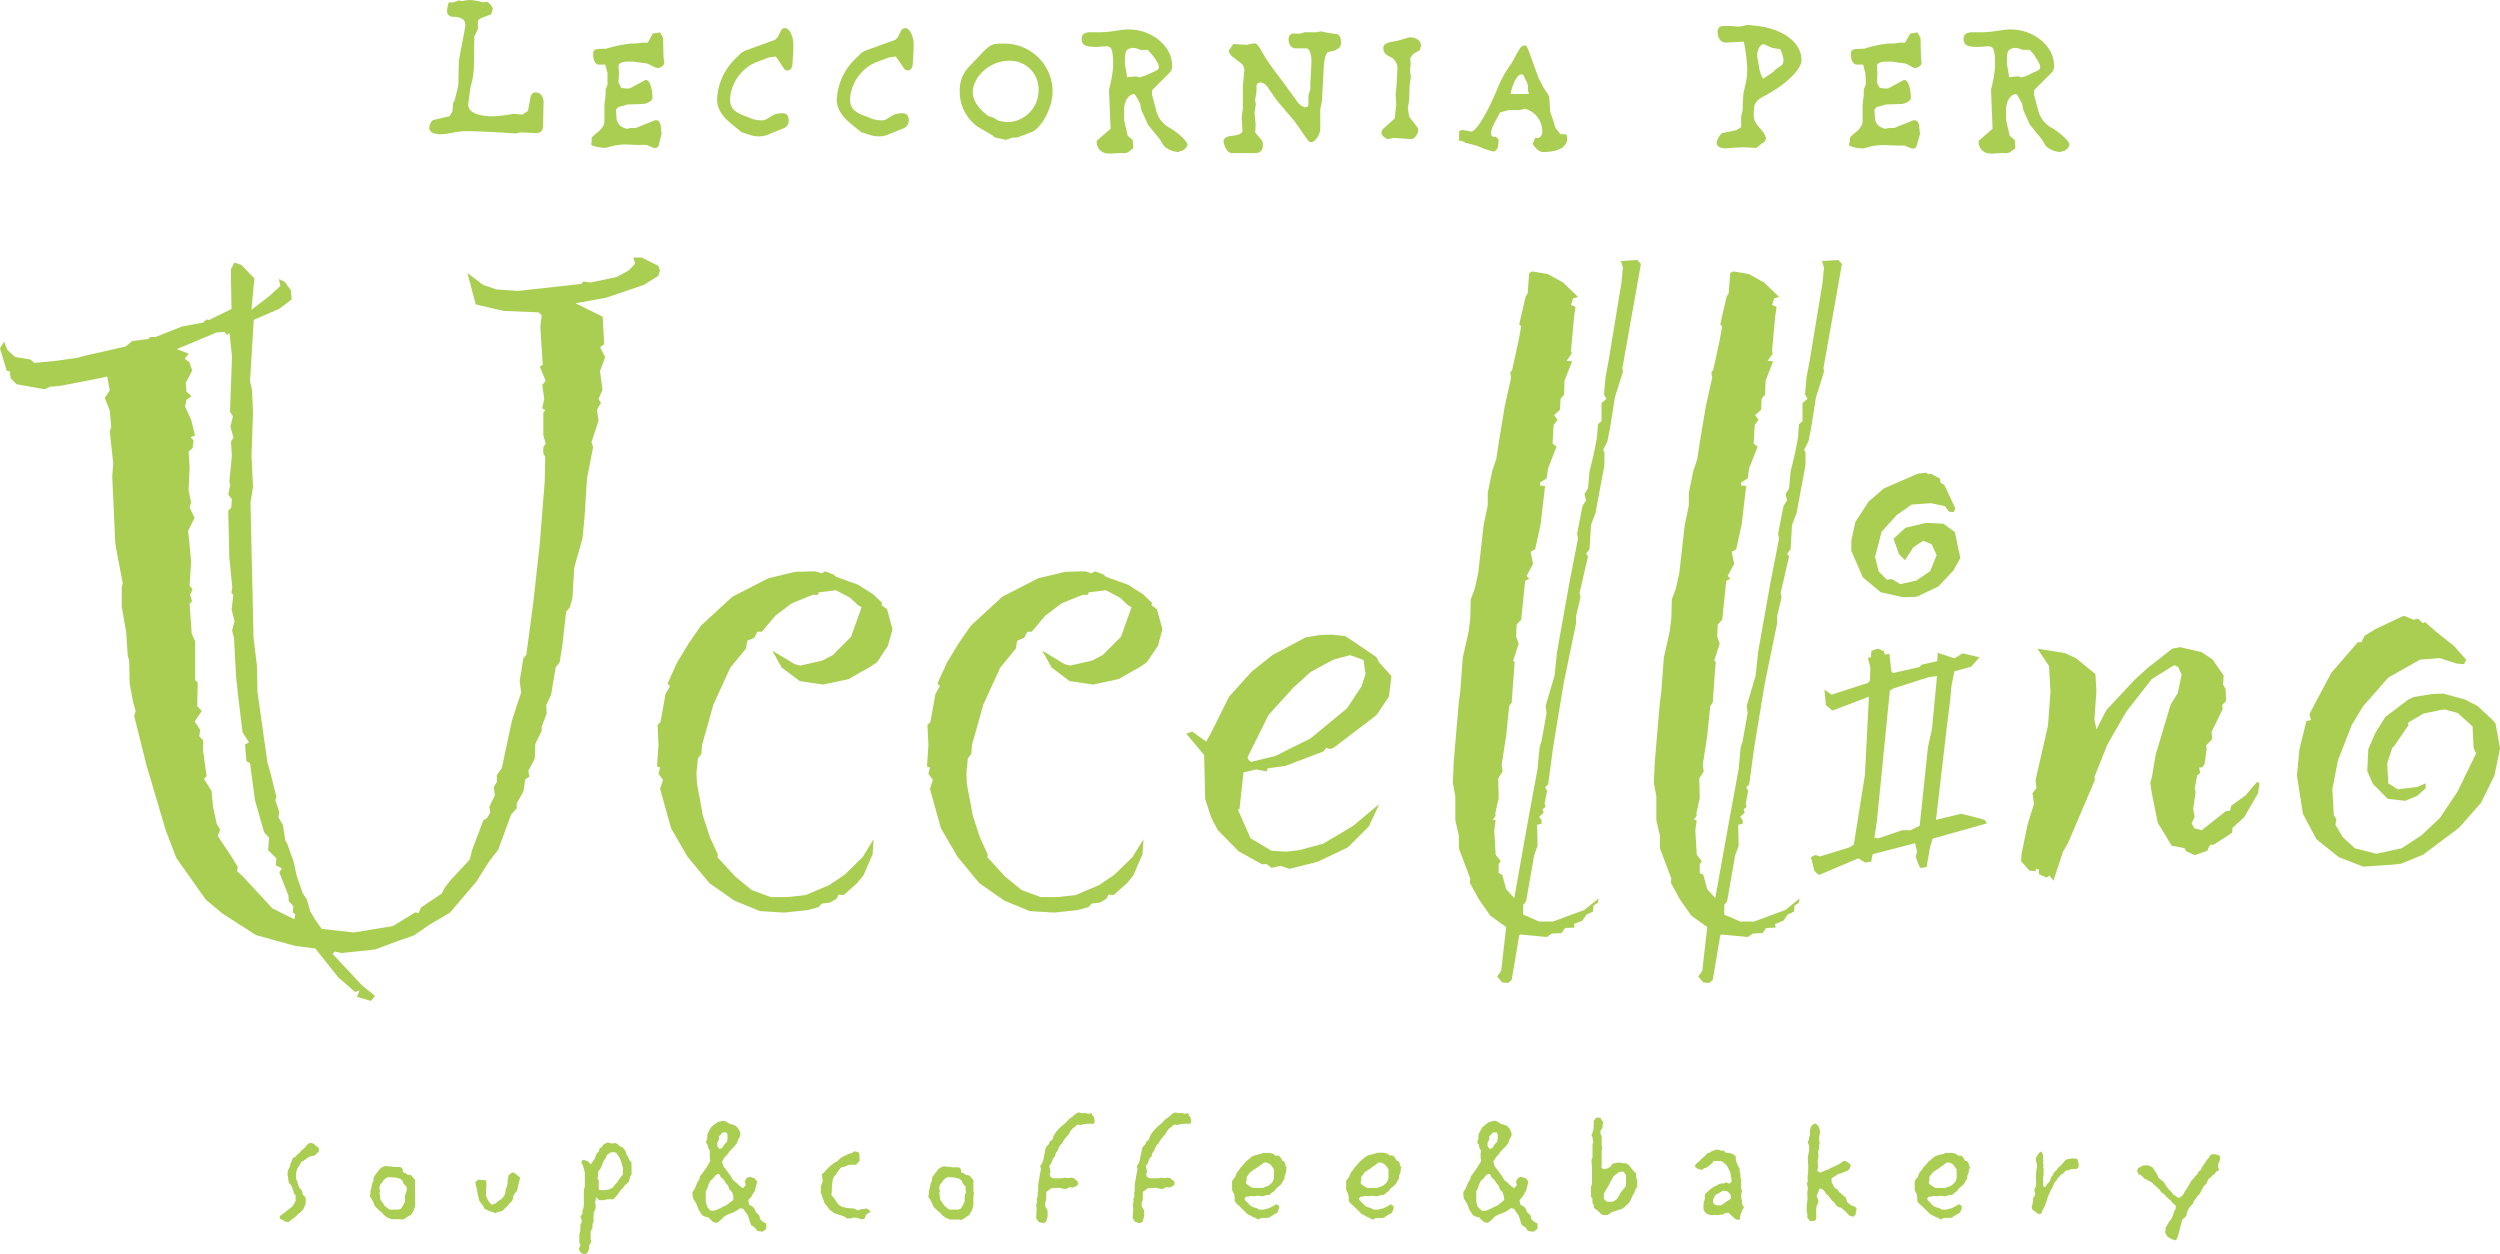 <svg xmlns="http://www.w3.org/2000/svg" width="300" height="150.48" viewBox="0 0 300 150.48"><defs><style>.a{fill:#a9ce52;}</style></defs><path class="a" d="M28.14,31.5l.83.3,1.56,1.62-.36,3.76,2.1-1.61,1.37-1.25-.18-.84.72.35.72,1L35,35.93l-1.5,1.13-3.05,1.32L30,45.75l.24,1,.12,2.76-.18,5.14.18,3.83-.3,1.8.36,16.17.42,3.52L30.89,83l1.2,8.51.3,1,.78,3.11-.12.42.47,1.44-.11.59.53.91.3,1.91.18.24.84,2.34.3,1.49.78,2.27.47.67.43,1.49.59,1,.78,1.08,3.84.43,4.72-.78,2.64-1.63.42.07.29-.66L53,107.23l.42-.78.65-.83,2.29-2.46.29-1.14L58,98.44l.48-.31.36-.65-.12-.67.66-1.37-.12-1,.36-.6V93l.6-.84,1.2-5.62L62,84.72l.54-1.61-.18-1.38L62.8,79l.36-.43L64,72.27l.77-7,.6-7.54.06-2.93-.23-.36v-.77l.29-.43-.29-1V49.52l.23-.3L65.07,49l.24-1.14-.24-1.67.42-.48L64.77,44l.36-.23-.29-4.5L65,37.84l-.36-.36-4.2-.17-3.35-.78-1-3.77L58,34.2l1.56.53,2.63.18,7.55-.84.29-.29.85.12L74,33.24l1.44-.78.78-.84L76,30.9h1l2,1,.19.54-.19.66-1.73,1.08-4.55,1.55-3.66.66L72.32,38l.18,3.3-.49.36.61,1.19L72,44.55l.3,2.22-.48,1.13.3.42-.48.84.18,1.32-.84,2.57.19.6-.73,3.77-.3,4.67-.24,2.51-1,3.54-.18,3.29-.06.48-.3,1-.42.48-.48,4.19-.3,1.86-.48.65-.54,3.24-.6,1.31.06,1L65,87.18l0,.54-.77,1.56L64.18,91l-.78,1.5.12.71-.49.3L62.8,95,62,96.4,62,97l-.66.73-1.25,3.4-.31.85-1.07,1.37-1.56,2.46L54,109.51,51.48,111l-1.85,1.27-1.74.59L45,113.94l-4,.42-.84-.18-.24.3,3.53,3.77L45,119.51l-.48.6-1.68-.49.3-.77-.54.18-2-1.74-2.76-3.47-2.39-.3L30.7,112.2l-4-2.57-2-1.67-3.54-5-1.26-3.29L17.6,91.91l-1.5-6,.18-.6-.3-1L15.56,82l-.06-2.76-.17-.53-.19-2.88-.53-3v-2.4l.11-.48-.65-3.41-.24-1.37-.36-8,.12-1.55-.42-3.9.18-.47-.18-2-.6-1.49.6-.91-.3-1.67-1.08.24-2.15.42-2.46.47L6,46.41l-.66.3L2,46.11l-.72-.72-.11-.84-.37-.06L0,41.79.48,41,.9,42l.89.83,1.86.31.47.41,2.52-.24,2.58-.36,1.08-.29,4.78-1.08.78-.66,1.93-.23.23-.25h.65l3.18-1.26,2.51-.47.43-.37.29.06,2.7-1.32-.06-3.4V32.28ZM26,39.89l-4.79,2,1.44.55-.48.6.54.41.36,1-.78,1.49L22.38,47l.61.54-.61.42-.17.83.72,1.56.47,1.91-.53.19.36.41-.12.91-.48.41.12,1.86-.12,2.81.3,1.43-.18.6.6,1.26-.78,1.56.18,1.67.18,2.1-.18,2.82.36.41-.3.67.23.77-.29.3L23,76l.42,1v4.61l.31.3-.07,2.81.55.6-.85,1.26.66,1-.11.78.47.48L24.36,90l.43,3.12-.31.35.9,1.44.18,1.86L26,98.85l.42.72-.3.72,1.62,2.46.78,1.25-.07.54.66.6L32.68,109l2.64,1.32.12-.61-.3-.23.06-.73-.54-.6-.06-.71-1.08-2.75.31-.48-.72-.36.06-.84-1-1,.12-1.49-.6-.66L30.59,96,30,91.55l-.42-.18-.18-2,.48-.3-.77-1.19-.42-3.42-.36-3.23-.25-4.67-.23-.89.3-1.14-.36-1.38L28,71.43l-.24-.35.12-.55-.36-3.59-.13-5.62.37-.43.06-1-.43-.54.24-1.2-.11-.3.3-3.11L27.72,53l.3-.48-.37-1.31.3-1.26-.35-.54.18-4.91.06-1.74-.3-2.81-.3.24-.31-.36Z"/><polygon class="a" points="95.43 68.62 97.83 68.56 98.6 68.8 99.02 68.56 99.98 68.92 100.33 69.22 102.97 70.17 104.77 71.31 105.84 72.33 105.79 72.63 106.45 73.11 107.1 75.51 106.56 77.48 105.25 79.46 104.47 79.99 101.83 81.49 98.78 82.15 95.97 81.73 93.81 80.11 92.67 78.08 95.37 79.7 96.03 79.87 98.67 79.27 99.92 78.62 102.13 76.41 103.39 72.87 102.97 72.63 102.01 71.73 100.33 70.83 98.24 71.08 98.18 71.38 97.52 71.38 95.01 72.4 93.03 73.89 91.42 75.81 90.88 75.81 90.52 76.53 89.68 76.88 89.51 77.84 87.64 80.11 85.61 84.54 84.23 89.45 84.17 90.47 83.75 91.01 83.57 92.75 83.64 94.06 84.35 97.89 85.19 100.47 86.15 102.56 86.09 102.86 88.24 105.2 90.22 106.82 92.49 107.65 94.47 107.65 96.68 107.41 99.5 106.21 101.36 104.96 103.51 102.86 104.83 100.71 104.71 102.51 103.63 105.02 102.85 105.98 101.24 107.41 100.64 107.35 100.4 107.83 99.62 108.31 98.6 108.43 98.24 108.85 96.93 109.21 94.11 109.51 91.18 109.33 88.12 108.07 85.13 105.98 82.5 102.8 80.53 99.39 79.21 94.66 79.56 93.58 79.02 92.87 79.21 92.09 78.84 91.97 79.02 89.4 78.91 87 79.26 86.64 79.86 83.28 80.4 82.33 80.11 82.03 81.24 79.52 82.62 77.24 84.11 75.08 87.88 71.61 92.2 69.39 95.43 68.62"/><polygon class="a" points="127.82 68.62 130.21 68.56 130.99 68.8 131.41 68.56 132.37 68.92 132.72 69.22 135.36 70.17 137.16 71.31 138.23 72.33 138.18 72.63 138.83 73.11 139.49 75.51 138.96 77.48 137.63 79.46 136.86 79.99 134.22 81.49 131.17 82.15 128.35 81.73 126.2 80.11 125.07 78.08 127.76 79.7 128.42 79.87 131.06 79.27 132.31 78.62 134.52 76.41 135.78 72.87 135.36 72.63 134.41 71.73 132.72 70.83 130.63 71.08 130.57 71.38 129.91 71.38 127.39 72.4 125.42 73.89 123.81 75.81 123.27 75.81 122.91 76.53 122.07 76.88 121.89 77.84 120.03 80.11 118 84.54 116.62 89.45 116.56 90.47 116.14 91.01 115.97 92.75 116.02 94.06 116.74 97.89 117.58 100.47 118.54 102.56 118.48 102.86 120.63 105.2 122.61 106.82 124.89 107.65 126.86 107.65 129.08 107.41 131.89 106.21 133.74 104.96 135.89 102.86 137.22 100.71 137.1 102.51 136.01 105.02 135.24 105.98 133.63 107.41 133.03 107.35 132.79 107.83 132.01 108.31 130.99 108.43 130.63 108.85 129.32 109.21 126.5 109.51 123.56 109.33 120.51 108.07 117.52 105.98 114.89 102.8 112.91 99.39 111.59 94.66 111.95 93.58 111.41 92.87 111.59 92.09 111.24 91.97 111.41 89.4 111.29 87 111.65 86.64 112.25 83.28 112.79 82.33 112.49 82.03 113.63 79.52 115.01 77.24 116.5 75.08 120.27 71.61 124.58 69.39 127.82 68.62"/><path class="a" d="M159.85,76.16l1.62.18,3.71,2.52.29.6,1.5,1.66-.3,2.47-1.49,2.21-1.08.84L160,89.75l-.37.13-.47-.13-.36.42-4.55,1.74-2.15.29-.07.37-1.31-.24-1.5.36-.48,4.37-.18.12,1.5,3.41,2.52,1.5,1.79.11L156,102l2.81-.77,3.35-2,.42-.3,2.93-2.45-1.25,2.69-2.52,2.52-3.65,1.73-3.35.84-1.08-.36-1.08.24-.6-.47-.53.05-2.81-1.56-2.52-2.57-.78-1.5-.72-2.21-.12-5.28-2.15-2.56.71-.25,1.68,1.2.6-1.07,2.15-4.32,2.7-3,2.51-2,3.95-2.1,1.74-.3ZM162,78.62l-2,.53-2.75,1.5-2.1,1.92-2.93,3.23-2.52,5.09.12.3.3.24,2.93-.72,4.2-2.09L161.64,85l1.74-2.63.48-1.5-.24-1.68Z"/><polygon class="a" points="196.48 31.2 196.91 31.68 194.69 44.14 194.75 44.61 193.79 47.66 193.19 51.44 192.9 52.93 192.36 54.01 192.53 54.25 192.53 55.81 191.46 61.56 190.92 62.99 190.74 65.92 190.32 66.45 190.56 66.76 189.54 71.19 189.66 71.67 189.12 73.94 189.12 74.84 188.76 76.58 187.62 82.09 186.37 89.69 185.89 93.28 185.78 94.12 185.41 94.48 185.65 94.9 185.35 96.46 185.47 96.82 185.11 97.11 185.23 97.53 184.69 98.02 184.99 98.43 184.99 98.85 184.45 98.97 184.51 101.48 184.1 102.63 183.14 108.13 182.78 108.61 182.78 109.75 184.69 110.58 186.37 110.58 189.42 109.45 190.08 109.22 191.82 107.83 191.76 108.31 191.22 108.67 191.16 109.39 190.38 109.75 189.9 110.47 188.88 110.88 188.94 111.31 187.81 111.36 187.38 111.97 186.19 112.03 185.65 112.44 182.42 112.14 182.3 112.26 181.4 117.59 180.98 117.95 180.26 117.89 179.66 117.18 180.14 116.51 180.74 111.25 178.83 109.87 177.45 107.9 176.37 105.92 176.43 105.43 175.06 101.79 175.06 100.29 174.64 98.43 174.64 95.56 174.34 93.94 174.45 91.37 175.06 84.24 175.23 82.99 175.53 78.92 176.25 75.74 176.31 75.2 176.43 74.19 176.49 71.92 176.97 70.65 177.39 68.73 178.04 62.99 178.53 60.66 178.53 59.15 179.06 56.53 179.55 55.09 179.91 52.75 180.56 48.8 181.34 45.27 181.22 44.73 181.46 44.37 182.24 40.84 182.54 39.16 182.3 38.93 183.08 35.57 183.32 35.21 183.5 32.76 183.85 32.57 185.71 32.88 187.57 33.9 189.36 35.63 188.76 35.81 188.52 36.59 189.06 36.83 188.88 38.09 188.52 42.04 188.59 42.46 187.99 43.29 188.65 43.36 187.74 45.69 187.69 47.36 187.27 47.85 187.2 49.16 186.49 49.82 186.91 50.36 186.43 51.02 186.31 53.24 186.79 53.59 185.78 56.17 185.59 57.42 184.81 57.9 184.81 58.26 185.41 58.33 184.87 62.93 184.22 65.92 183.67 66.22 183.97 67.66 183.19 69.1 183.5 69.46 183.02 69.7 182.54 74.37 181.99 74.96 181.94 76.4 182.24 77.24 181.58 79.27 181.76 79.46 181.71 80.11 181.4 84.3 181.1 84.72 180.74 88.26 180.2 91.79 180.32 92.57 179.78 93.41 179.84 95.74 179.43 97.65 179.48 97.89 179.12 98.38 179.48 98.43 179.31 99.63 179.48 102.56 180.08 103.34 179.84 103.7 179.84 104.77 180.26 104.96 180.74 106.7 181.71 107.78 183.37 98.43 184.51 92.26 184.75 89.69 184.99 88.91 185.59 85.56 185.47 84.72 186.55 81.07 186.85 78.2 188.35 69.82 189.36 64.61 189.25 64.07 189.9 60.72 190.32 60.05 190.14 59.28 190.56 58.62 190.74 56.59 191.28 54.37 191.63 52.51 191.76 50.9 192.18 50.54 192.18 48.38 192.77 47.85 192.48 47.36 192.66 45.27 193.01 43.41 194.57 33.96 194.75 32.1 194.51 31.32 196.48 31.2"/><polygon class="a" points="220.61 31.2 221.03 31.68 218.82 44.14 218.88 44.61 217.92 47.66 217.32 51.44 217.02 52.93 216.49 54.01 216.66 54.25 216.66 55.81 215.59 61.56 215.04 62.99 214.87 65.92 214.45 66.45 214.69 66.76 213.67 71.19 213.79 71.67 213.25 73.94 213.25 74.84 212.89 76.58 211.76 82.09 210.5 89.69 210.02 93.28 209.9 94.12 209.54 94.48 209.78 94.9 209.48 96.46 209.6 96.82 209.24 97.11 209.36 97.53 208.82 98.02 209.12 98.43 209.12 98.85 208.58 98.97 208.64 101.48 208.22 102.63 207.26 108.13 206.91 108.61 206.91 109.75 208.82 110.58 210.5 110.58 213.55 109.45 214.21 109.22 215.94 107.83 215.88 108.31 215.35 108.67 215.28 109.39 214.51 109.75 214.02 110.47 213.01 110.88 213.07 111.31 211.94 111.36 211.51 111.97 210.31 112.03 209.78 112.44 206.55 112.14 206.43 112.26 205.53 117.59 205.1 117.95 204.39 117.89 203.79 117.18 204.27 116.51 204.87 111.25 202.95 109.87 201.57 107.9 200.5 105.92 200.56 105.43 199.19 101.79 199.19 100.29 198.76 98.43 198.76 95.56 198.46 93.94 198.58 91.37 199.19 84.24 199.36 82.99 199.66 78.92 200.37 75.74 200.44 75.2 200.56 74.19 200.62 71.92 201.1 70.65 201.52 68.73 202.17 62.99 202.66 60.66 202.66 59.15 203.19 56.53 203.67 55.09 204.03 52.75 204.69 48.8 205.47 45.27 205.35 44.73 205.59 44.37 206.36 40.84 206.66 39.16 206.43 38.93 207.2 35.57 207.44 35.21 207.63 32.76 207.98 32.57 209.84 32.88 211.69 33.9 213.49 35.63 212.89 35.81 212.65 36.59 213.19 36.83 213.01 38.09 212.65 42.04 212.72 42.46 212.11 43.29 212.77 43.36 211.87 45.69 211.81 47.36 211.39 47.85 211.34 49.16 210.61 49.82 211.03 50.36 210.56 51.02 210.44 53.24 210.92 53.59 209.9 56.17 209.72 57.42 208.94 57.9 208.94 58.26 209.54 58.33 209 62.93 208.34 65.92 207.8 66.22 208.1 67.66 207.32 69.1 207.63 69.46 207.15 69.7 206.66 74.37 206.12 74.96 206.07 76.4 206.36 77.24 205.71 79.27 205.89 79.46 205.83 80.11 205.53 84.3 205.23 84.72 204.87 88.26 204.33 91.79 204.45 92.57 203.91 93.41 203.97 95.74 203.56 97.65 203.61 97.89 203.25 98.38 203.61 98.43 203.44 99.63 203.61 102.56 204.21 103.34 203.97 103.7 203.97 104.77 204.39 104.96 204.87 106.7 205.83 107.78 207.51 98.43 208.64 92.26 208.88 89.69 209.12 88.91 209.72 85.56 209.6 84.72 210.68 81.07 210.98 78.2 212.47 69.82 213.49 64.61 213.37 64.07 214.02 60.72 214.45 60.05 214.27 59.28 214.69 58.62 214.87 56.59 215.41 54.37 215.76 52.51 215.88 50.9 216.3 50.54 216.3 48.38 216.91 47.85 216.6 47.36 216.78 45.27 217.14 43.41 218.7 33.96 218.88 32.1 218.64 31.32 220.61 31.2"/><path class="a" d="M225.34,77.84l.72.3.12.42.54-.12.24,2.09.18.24,3.18-.72.29-.29,1.86-.42.06-1,2,.66,1-.6,2,.48-1,1.13-2,.54-.36,1.8L234,84.19l-.42,3.35-1.26,10.84,3-.73,1.74.43,1.08.3.3.42-4.67,1.31-1.86.53-.3,1-.42,2.4-.66.12-.18-.12-.47-1.2.17-.66-.24-1-5.09,1.32-.17.89-.72.12L223,103l-4.73,2-.54-.48-.42-1.67.54-.25.54.18,3.47-1.07.6-.36L223.79,93l.48-9.4-4.38,1.67-.78-.66-.18-1.86.85.61,3.71-1.2.6-.18.3-.3.06-1.56-.31-1.19.37-.06.06-.78Zm4.79-21,1-.12.29.19.3-.07,1.08.6.06.48.48.3,1.31,2.82-.23.41-.54-.05-.48-.66-1.68-.36-2.33.17-1.8,1.27-1.8,2-.78,3,.42,1.74,1,1,.6-.07,1,.61,1.92-.43,1.67-1.13.78-1.92-.6-1.31-1-.42-1.2.78-1,1.55-.72-.72-.66-1.85,1.44-1.32,2.46-.59,2.09.11,1.37,1,.66,3.11-.83,1.5-1.8,1.91L230,71.61l-1.61.06-2.7-.6-2.15-1.79-1.38-3.17V64.85l.48-2.22,1.61-2.46,1.8-1.55Zm1.26,24.43-4.25,1.37-.36.25L225.23,98.5l-.3,2,.41.12,2.94-1h1l1.08-.53,1-9.47.48-2.15.6-6.35Z"/><polygon class="a" points="244.5 77.84 247.79 78.37 249.11 78.98 251.45 80.89 251.57 82.93 251.33 86.34 251.57 87.53 252.76 85.21 256.12 81.61 257.68 80.18 260.67 77.84 261.62 77.66 264.2 78.26 265.52 79.15 266.84 81.07 266.77 82.15 267.07 82.68 267.13 84.12 266.66 84.6 266.72 85.08 265.39 87.83 265.46 88.68 264.74 89.45 264.8 89.81 264.56 91.67 264.26 92.09 263.9 92.09 264.01 92.75 263.66 93.04 263.36 94.66 263.48 95.02 263.18 97.06 263.36 98.02 263 98.8 263.31 99.39 264.2 99.63 267.07 97.36 267.61 97.29 267.74 96.7 269.47 95.44 270.85 93.82 271.14 94 270.96 95.2 269.29 98.08 267.91 99.33 267.85 99.93 265.64 101.37 265.21 101.37 264.86 102.09 263.36 102.62 262.34 102.14 262.16 101.79 260.6 101.48 258.93 98.73 258.21 95.14 258.03 93.94 258.21 93.35 258.69 90.53 260.48 84.54 261.33 83.17 261.8 80.95 261.38 80.05 260.91 79.81 258.21 81.49 255.16 85.39 252.89 89.33 251.33 93.23 251.39 93.59 248.15 101.19 247.56 102.2 246.41 105.68 245.94 105.08 245.58 105.32 244.68 104.9 244.68 104.36 244.26 104.24 244.32 104.54 243.54 104.48 242.53 103.34 242.59 102.45 243.3 98.97 244.08 96.47 243.9 95.2 244.38 94.55 244.26 93.65 245.76 87.06 246.06 82.99 245.88 79.93 244.5 77.84"/><polygon class="a" points="288.45 73.89 289.65 74.37 290.18 74.24 290.72 74.78 291.02 74.66 292.39 75.86 294.49 77.53 295.93 79.15 295.69 79.7 294.8 79.63 292.76 78.97 290.42 79.15 286.59 81.31 283.54 84.79 282.21 87 280.55 91.25 279.88 94.72 280.06 97.83 280.37 98.31 280.25 98.97 281.14 100.47 282.58 101.79 285.15 102.45 288.21 101.79 290.6 100.22 292.81 98.13 294.92 94.96 297.13 90.41 296.83 89.75 296.71 87.17 294.92 85.56 293.41 85.14 292.81 85.21 290.84 85.62 288.99 86.7 288.99 87.06 287.31 89.51 287.07 89.75 286.47 91.55 286.59 94 287.73 94.72 290.13 94.42 291.08 94 291.08 94.6 290.06 95.5 288.62 96.1 286.53 95.86 284.74 94.06 284.07 92.51 284.2 89.88 285.04 87.96 286.23 86.04 288.99 83.95 289.65 83.64 291.86 83.28 293.18 83.23 295.81 83.95 297.3 84.72 298.99 86.28 299.46 86.81 300 89.81 299.34 93.04 297.72 96.34 295.09 99.33 290.78 102.56 288.15 103.64 287.07 103.76 283.6 104 280.66 102.86 277.97 100.71 276.35 97.66 275.63 93.04 275.94 89.88 276.77 86.52 277.31 86.4 277.13 85.69 279.77 80.72 282.94 77.06 283.36 77.06 283.77 76.28 285.04 75.5 288.45 73.89"/><path class="a" d="M65.17,14.85c0,.55,0,1.17-1,1.12l-1.74-.09-.52.14s-3.76-.28-6.06-.28c-1,0-2.08.37-3,.37-.58,0-1.33-.16-1.33-.76a1.25,1.25,0,0,1,.44-.94l2-.47.34-.6.07-.95.21-.41L55,10.23l.06-2.95.73-3.84c.15-.8,0-1.43-1.52-1.43a.66.66,0,0,1-.62-.72,4.33,4.33,0,0,1,.2-1h.58L55,.06l.47.07A4.91,4.91,0,0,1,56.35,0,7.24,7.24,0,0,1,58,.29l.48-.08.43.39.23.42-.2.7L58.18,2c-.37.16-.84.26-.84.68V3.5l-.42.87-.05,3.36a9.69,9.69,0,0,1-.42,2.76l-.25,1.9c-.16,1,1,1.57,3,1.57a17.13,17.13,0,0,0,2.46-.31l1,.11.7-.45.27-1.41c0-.39.25-.81.59-.81.66,0,1.08.48,1,1.52Z"/><path class="a" d="M78.66,8.12l-.94-.49L76,7.39h-.52c-1,0-1.26.26-1.26.57l.06.7-.06,1.28.34.61.58.07.41,0,1.86-1c.44-.21.88.76.88,2.19,0,.23-.62.67-1.2.67l-1.79.06-1.11.31-.28.29.07.88a1.33,1.33,0,0,0,.74,1.26l.47.18.49-.1h.61l2.21-.89c.34-.13.71,0,.78.65l.11.94-.34,1.36a.47.47,0,0,1-.65.31l-.81-.34H76.5l-1.6-.06s-.78.06-1.12.12c-1.18.28-.86.31-1.4.28s-1.5-.23-1.44-.44L71,17,71,16.63c0-.45,1.53-1,1.53-2.09v-2l.14-1.1,0-.7.23-.6V9.56l0-.81-.27-1h-.8c-.32,0-.65-.47-.65-1.15s.12-.75,1.56-.75a15.79,15.79,0,0,1,3-.63h.6l.76-.1h.63l.62-1.1.86-.13.36.67.05,2.28.09.65c0,.54-.82.81-1,.6"/><path class="a" d="M95.1,7.62c0,.39-.18.83-.57.83a.5.5,0,0,1-.42-.17l-1-1.5-.84.11-1.67.63a5.21,5.21,0,0,0-3,4.36c0,1.07.47,1.62,2.14,2.16a3.48,3.48,0,0,0,1.88.39c.34,0,1.09-.7,1.54-.75a3.68,3.68,0,0,1,.68-.1c.68,0,.8.44.8.85a.94.94,0,0,1-.7,1l-2.06.83a3.36,3.36,0,0,1-1.83-.05L89,15.87l-.31-.26c-1.26-1-2.64-2-2.64-3.68a7.27,7.27,0,0,1,2.53-5.2,2.16,2.16,0,0,1,.89-.67L93,4.78l.32-.31.42-.84a.46.46,0,0,1,.46-.25c.58,0,1,1.09,1,1.9V5.8Z"/><path class="a" d="M109.53,7.62c0,.39-.18.83-.58.83a.5.5,0,0,1-.41-.17l-1.05-1.5-.83.11L105,7.52A5.21,5.21,0,0,0,102,11.88c0,1.07.47,1.62,2.14,2.16a3.47,3.47,0,0,0,1.88.39c.34,0,1.09-.7,1.54-.75a3.84,3.84,0,0,1,.68-.1c.67,0,.81.44.81.85a1,1,0,0,1-.71,1l-2.06.83a3.36,3.36,0,0,1-1.83-.05l-1.09-.34-.32-.26c-1.25-1-2.63-2-2.63-3.68A7.31,7.31,0,0,1,103,6.73a2.22,2.22,0,0,1,.89-.67l3.55-1.28.3-.31.42-.84a.49.49,0,0,1,.48-.25c.57,0,1,1.09,1,1.9V5.8Z"/><path class="a" d="M123.8,15.84l-1.73.66h-.54l-.83.28-1.31-.28-.31-.27-1.72-1a5.14,5.14,0,0,1-2.19-4.25,4,4,0,0,1,1.14-3l1.07-1.12c1.42-1.54,1.62-1.62,2.85-1.62A5.77,5.77,0,0,1,126.31,11c0,2-1.43,4.44-2.51,4.85m-2.69-8.56c-2.53,0-4.38,2.12-4.38,3.76s1.88,2.87,1.88,2.87l.52.16.66.39a8.17,8.17,0,0,0,1.06.19A3.81,3.81,0,0,0,124.62,11a3.43,3.43,0,0,0-3.51-3.71"/><path class="a" d="M141.54,18.25a2.83,2.83,0,0,1-1.87-.73l-.48-.79-1.46-1.8-.31-.73-.47-1-.13-.74-.31-.62-.27-.42c-.17-.39-1.43.13-1.35,2l0,1,.44,1.9.6.47.07,1-.62.46a1,1,0,0,1-.7.11l-.34,0-.94.06-.42,0a1.38,1.38,0,0,1-1.38-1.34.42.42,0,0,1,.18-.34l1.49-1.29-.19-4.7a14.85,14.85,0,0,0,.5-2.8c0-1.87-.16-2.39-.75-2.39s-.86.07-1.28.07c-1.31,0-1.75-.21-1.75-1,0-.54.41-.76,1.07-.76.42,0,.89,0,1.1,0,1.4,0,2.52-.34,3.46-.34,2.77,0,5.22,2,5.22,4.3a1.13,1.13,0,0,1-.41,1l-2,2,0,.52.21.78.33,1.28a3.29,3.29,0,0,0,1.6,1.94c1.2.72,2.11,1.66,2.11,2s-.5.81-1.05.81M138.23,6.53l-.5-.55h-.91a1.89,1.89,0,0,0-1-.23c-.73.18-.83.36-.83,1.72v.29l.12.6.14.91,1.09-.11.41.13.71-.23.79-.36c.67-.3,1.2-.37.44-1.54Z"/><path class="a" d="M160.39,6l-.93.23c-.41.08-.56,1-.61,1.83l-.22,4.1-.2.94v2.35c0,.73-.65,1.61-1.07,1.61-.21,0-.32-.1-.47-.31l-1.54-2.19L153.18,12l-1.12-1.62c-.44-.57-1.25-.7-1.28,0l0,.6L150.61,12l.09.54-.16.94.14,1.44-.05,1,.78.91c.13.13.13.28.13.68a.84.84,0,0,1-.93.86c-.19,0-.64,0-1,0-.71,0-1.15,0-1.78,0s-.94-.94-1-1.36.44-.65.89-.7,1.41-.13,1.38-.68L149,14.09l.14-1.09,0-2.66.15-1.62A1.14,1.14,0,0,0,149,7.65l-1.15-.89a1.18,1.18,0,0,1-.41-.7l.23-.29.31-.49,1.57.1.83-.16c.52-.1.62.29,1.47,1.7.67,1.07,1.61,2.22,2.63,3.65.44.6,1,1.33,1.1,1.51.51.78,1.41,1.11,1.43.4l0-1,.23-.75V10l.13-2.35c.06-1-.21-1.88-.62-1.85l-1.18,0c-.57.06-.94-.47-.94-1.07,0-.39.22-.7.53-.7h.93l.44-.16H158l.52-.11.86.19.94.13c.44,0,.6.55.6,1s-.19.76-.54.81"/><path class="a" d="M170.4,6l-.8.47-.37.49.05.73-.08.75.1.82-.15,1L169.1,12l-.16,1,.16,1,1,1.3c.31.42-.26,1.41-.78,1.39l-2-.14-.81.14s-1.34-.53-.39-1.36l1.23-1.1.2-1.64-.07-1.22.12-1.29.09-1.82A1.46,1.46,0,0,0,167,6.92c-.58-.32-1-.44-1-1.17s1.22-.73,1.73-.87L169,4.52c.62-.19,1.64.31,1.5,1Z"/><path class="a" d="M185.2,18.25c-.68,0-1.2-.84-1.28-1l.16-.34.12-.34.42,0a.82.82,0,0,0,.45-.83A2.8,2.8,0,0,0,183,13.05l-.65.16-1.3,0-1.05.28-.67,1.28c-.68,1.26-.35,1.64-.09,1.64h.27l.31.31,0,.32-.06.5c0,.26-.28.7-.67.63l-1-.32-.94-.39-1.25-.31-.45-.22-.41-.07.05-.36,0-.74.34-.18c.61.11,1,.21,1.12.21.58,0,1.93-2.19,3.21-5.33a13.36,13.36,0,0,1,1.57-2.79A10.89,10.89,0,0,0,182,6.45c.42-.7.57-1,1-1,.18,0,.23.18.39.5l1.25,3.44.57,1.09.69,1.08.12,1.84.4,1.16.23.78.6.76h.55c.23,0,.26.33.26.51,0,1.07-1.12,1.63-2.87,1.63m-1.83-7.42,0-.46-.11-.48L183,9.42c-.21-.39-.15-.49-.42-.49-.47,0-.91.83-1.17,1.74l-.16.61,1.54,0,.67,0Z"/><path class="a" d="M212.1,11.33c-1.35.63-1.64,1-1.64,2.17a2,2,0,0,0,.39,1.48l.76.91a3,3,0,0,1,.33.73l-.23.42-.31.19-.63.52L209,17.67,207,17.8c-.48,0-1-.21-1-.65a2,2,0,0,1,.65-1.18l1.67-.34.62-.38,0-1.29.19-.8,0-.71.08-1.25.23-1a7.81,7.81,0,0,0,.21-2.37A21.44,21.44,0,0,0,209.26,5l-2.14.11c-.64,0-1-.56-1-1.26a.64.64,0,0,1,.65-.73l.94,0,1,.08,1-.21.94.1c3,.29,5.53,1.83,5.53,4.14,0,1.08-1.88,2.9-4.1,4.08m1.59-5.4-1-.16-.94-.42c-.42-.18-.86.6-.86,1.28,0,.45.15.89.23,1.54a3.91,3.91,0,0,0,.47,1.31c.16-.14.79-.49,1.28-.89.65-.73,1.17-.54,1.17-1.39a4.35,4.35,0,0,0-.39-1.27"/><path class="a" d="M229.63,8.12l-.93-.49L227,7.39h-.52c-1,0-1.25.26-1.25.57l.06.7-.06,1.28.35.61.56.07.42,0,1.86-1c.44-.21.88.76.88,2.19,0,.23-.63.67-1.2.67l-1.79.06-1.11.31-.28.29.08.88a1.29,1.29,0,0,0,.73,1.26l.47.18.5-.1h.59l2.22-.89c.34-.13.71,0,.78.65l.11.94L230,17.49a.48.48,0,0,1-.66.31l-.81-.34h-1.08l-1.6-.06s-.79.06-1.13.12c-1.17.28-.85.31-1.4.28s-1.49-.23-1.44-.44l.1-.4,0-.33c0-.45,1.53-1,1.53-2.09v-2l.14-1.1,0-.7.24-.6V9.56l-.05-.81-.27-1h-.8c-.32,0-.66-.47-.66-1.15s.13-.75,1.57-.75a15.4,15.4,0,0,1,2.95-.63h.59l.76-.1h.63l.63-1.1.85-.13.37.67.05,2.28.08.65c0,.54-.81.81-1,.6"/><path class="a" d="M247.38,18.25a2.85,2.85,0,0,1-1.88-.73l-.47-.79-1.47-1.8-.31-.73-.46-1-.13-.74-.32-.62-.26-.42c-.18-.39-1.44.13-1.35,2l0,1,.44,1.9.6.47.08,1-.63.46a1.08,1.08,0,0,1-.71.11l-.34,0-.94.06-.41,0a1.38,1.38,0,0,1-1.39-1.34.4.4,0,0,1,.19-.34l1.49-1.29-.19-4.7a15.12,15.12,0,0,0,.49-2.8c0-1.87-.15-2.39-.75-2.39-.44,0-.86.07-1.28.07-1.3,0-1.75-.21-1.75-1,0-.54.42-.76,1.07-.76.42,0,.89,0,1.1,0,1.41,0,2.53-.34,3.47-.34,2.76,0,5.21,2,5.21,4.3a1.13,1.13,0,0,1-.4,1l-2,2,0,.52.2.78.35,1.28a3.27,3.27,0,0,0,1.59,1.94c1.2.72,2.11,1.66,2.11,2a1,1,0,0,1-1,.81M244.06,6.53l-.5-.55h-.9a1.93,1.93,0,0,0-1-.23c-.73.18-.83.36-.83,1.72v.29l.13.6.13.91,1.09-.11.43.13.69-.23L244,8.7c.69-.3,1.21-.37.45-1.54Z"/><polygon class="a" points="38.26 138.19 37.98 138.44 37.76 138.67 37.39 138.73 37.11 138.82 36.78 139.03 36.47 139.26 36.16 139.44 35.91 139.88 35.7 140.19 35.59 140.5 35.53 140.77 35.53 141.15 35.53 141.48 35.7 141.85 35.8 142.25 35.95 142.57 36.19 142.8 36.32 143.22 36.32 143.34 36.53 143.54 36.68 143.78 36.7 144.15 36.66 144.5 36.45 145 36.24 145.29 36.01 145.51 35.7 145.75 35.47 146 35.17 146.22 34.9 146.42 34.68 146.63 34.26 146.61 33.91 146.38 33.58 146.25 33.58 145.92 33.91 145.69 34.2 145.48 34.49 145.23 34.8 145 35.05 144.81 35.31 144.43 35.49 144.06 35.45 143.75 35.49 143.46 35.28 143.19 35.2 142.92 35.07 142.51 34.9 142.19 34.66 141.92 34.6 141.55 34.56 141.22 34.49 140.94 34.54 140.51 34.66 140.23 34.8 139.98 34.85 139.65 34.98 139.38 35.12 138.99 35.45 138.81 35.7 138.53 35.97 138.31 36.19 138.03 36.45 137.84 36.66 137.63 36.84 137.38 37.2 137.13 37.57 137.21 37.93 137.51 38.26 137.75 38.26 138.19"/><path class="a" d="M49.82,143.2l0,.32,0,.38,0,.39,0,.37-.09.32-.09.27-.17.29-.14.25-.35.17-.35.24-.3.16-.35-.06-.32,0-.31,0H47l-.31-.11-.29-.13-.31-.25-.26-.3-.29-.23-.27-.26-.25-.24-.12-.26-.09-.25-.2-.37-.23-.31.08-.35v-.34l.1-.33.05-.32.06-.27.15-.31v-.27l.1-.27.23-.31.25-.31.21-.28.25-.17.41-.16.34.07h.28l.4.07.4,0h.38l.26.26,0,.35.32.12.23.17.44.08.25.29.23.28,0,.33,0,.33v.34l0,.27Zm-1-.45-.06-.39-.31-.28-.14-.37-.23-.23-.17-.06-.23-.06-.31-.07H47l-.37-.07-.29.14-.29.22-.23.36-.21.23-.1.44.1.23-.08.36.08.33,0,.33.14.25.21.27.17.3.27.22.33.25.42,0,.42,0,.25,0,.29-.11.18-.26.15-.28.15-.3,0-.32,0-.38.15-.43Z"/><polygon class="a" points="62.3 141.74 62.2 142.17 62.12 142.57 62.02 142.92 61.78 143.2 61.6 143.52 61.55 143.84 61.47 144.09 61.14 144.41 60.89 144.73 60.58 145 60.33 145.26 60.03 145.38 59.7 145.46 59.43 145.58 59.12 145.44 58.83 145.36 58.47 145.21 58.16 145.07 58 144.76 57.85 144.54 57.66 144.29 57.52 144.09 57.43 143.73 57.33 143.34 57.27 142.94 57.2 142.61 57.08 142.18 57.06 141.82 57.43 141.55 57.85 141.61 58.24 141.61 58.35 141.77 58.37 142.11 58.35 142.51 58.33 142.84 58.33 143.19 58.33 143.52 58.48 143.87 58.64 144.17 58.99 144.56 59.41 144.44 59.7 144.21 59.99 144 60.27 143.81 60.56 143.38 60.66 143.03 60.68 142.71 60.85 142.36 60.91 142.01 60.91 141.65 60.99 141.32 61.01 141.05 61.24 140.86 61.47 140.69 61.64 140.71 61.97 140.94 62.23 141.16 62.43 141.34 62.3 141.74"/><path class="a" d="M75.79,140.19l0,.39,0,.32-.17.31-.09.33-.08.27-.25.24-.25.21-.18.29-.25.2-.18.28-.24.33-.25.29-.24.26h-.41l-.33,0-.44.11-.54,0-.35-.36-.06.34-.07.31.07.27,0,.33-.06.27-.17.29,0,.37-.06.35.06.32-.15.4,0,.5-.22.3,0,.36,0,.32v.34l.07.3-.24.37v.39l-.16.43-.23.25H70l-.24-.09-.3-.46.2-.58-.14-.18v-.39l0-.34,0-.35.12-.34,0-.33,0-.37.15-.36v-.34l-.12-.24v-.19l.22-.23v-.39L70,145l.06-.36v-.3l0-.4,0-.36,0-.37,0-.41.12-.39,0-.33,0-.39,0-.35V141l0-.31-.12-.42-.1-.39-.17-.27,0-.23.18-.21.35.1.31.15.2.27.18-.08.14-.28.22-.29.12-.35.14-.29.23-.24.08-.32.32-.25.21-.3.48-.2.45.14.42-.07.31.13.23.27.31.08.27.3.15.29.08.31.19.24.15.43.27.27v.37Zm-1.1-.27-.09-.33-.1-.3-.12-.31-.21-.33-.23-.33-.25-.06-.29,0-.18.07-.42.3,0,.12-.15.26-.19.27-.14.35-.26.6-.28.34,0,.43-.08.42.15.18,0,.34,0,.39,0,.36.11.13.54,0,.54-.07.52-.25.25-.36.21-.2.22-.32.25-.37.27-.34,0-.32v-.36Z"/><path class="a" d="M91.51,147.81l-.62-.09-.33-.43-.42-.27-.15-.39-.12-.42-.15-.4-.21-.29-.31-.46-.39-.08-.36.27-.39.21-.38.15-.4.16-.35.19-.29.29-.29.27-.3.23-.45-.1-.31-.27-.27-.29-.38-.09-.33-.14-.27-.38-.25-.4-.13-.42-.21-.41-.25-.38-.1-.39,0-.45.26-.36.17-.4.15-.4.24-.32.09-.41.23-.28.27-.39.27-.38.25-.43.21-.34-.07-.4,0-.45,0-.38-.19-.36-.07-.35-.2-.29.16-.48,0-.46.23-.47.25-.44.4-.32.41-.29.32-.07.31-.08.3.09.42.27.36.1.37.13.27.25.19.29.13.33,0,.36-.25.46-.16.43-.28.37-.31.31-.31.32-.23.36-.31.29-.34.56.17.55.27.35.25.33.25.35.23.36.2.31.28.22.52.48.35.24.32-.38-.11-.44.22-.39.34-.16.59.16.33.39-.08.38-.09.34-.08.39-.23.34-.17.33-.41.48.12.56.34.16.24.23.25.51.4.4.06.38.32.34.43.21,0,.65ZM88,143.5l-.16-.45-.33-.34-.13-.42-.29-.33-.25-.41-.35-.31-.15-.32-.23-.07-.29.24-.29.35-.32.3-.18.39-.13.41-.21.42v.36l0,.43,0,.44.15.57L85,145l.29.28h.45l.48-.2.48-.24.5-.23.34-.3L88,144Zm-.85-7.61H87l-.27,0-.22.24-.24.24v.39l-.19.32,0,.46.25.35.33-.14.25-.4.33-.33.06-.42,0-.47Z"/><polygon class="a" points="104.42 145.44 104.17 145.61 103.92 145.75 103.77 146.2 103.59 146.3 103.3 146.3 103.05 146.22 102.87 146.13 102.47 146.11 102.15 146.2 101.65 146.22 101.36 146 101.06 145.89 100.75 145.79 100.44 145.69 100.15 145.6 99.86 145.38 99.57 145.19 99.34 144.88 99.11 144.57 98.9 144.32 98.82 143.99 98.7 143.71 98.63 143.41 98.48 143.11 98.51 142.78 98.49 142.45 98.57 142.17 98.73 141.73 98.66 141.31 98.63 140.88 98.92 140.67 99.13 140.4 99.38 140.17 99.61 139.94 99.88 139.72 100.11 139.53 100.47 139.36 100.8 139.02 101.13 138.81 101.47 138.65 101.84 138.47 102.21 138.37 102.5 138.16 102.98 138.24 103.13 138.49 103.13 138.9 103.17 139.26 102.94 139.53 102.69 139.79 102.29 139.76 101.9 139.79 101.61 139.88 101.31 140.02 101 140.05 100.69 140.37 100.47 140.67 100.3 140.96 100.07 141.21 99.94 141.49 99.88 141.87 99.84 142.25 99.82 142.57 99.81 143 99.77 143.42 100.03 143.71 100.25 144.01 100.44 144.32 100.63 144.57 101.07 144.83 101.46 144.92 101.84 144.98 102.26 145 102.61 145.06 102.92 145.25 103.28 145.12 103.65 145.07 104.02 145.02 104.34 145.25 104.44 145.4 104.42 145.44"/><path class="a" d="M116.87,143.2l-.06.32,0,.38,0,.39,0,.37-.1.32-.09.27-.17.29-.14.25L116,146l-.35.24-.3.16-.35-.06-.33,0-.31,0H114l-.3-.11-.29-.13-.31-.25-.27-.3-.29-.23-.27-.26-.25-.24-.11-.26-.1-.25-.19-.37-.23-.31.08-.35v-.34l.09-.33.06-.32.06-.27.15-.31v-.27l.1-.27.23-.31.25-.31.21-.28.25-.17.4-.16.35.07h.27l.4.07.41,0h.38l.25.26,0,.35.33.12.23.17.44.08.25.29.23.28,0,.33,0,.33v.34l0,.27Zm-1-.45,0-.39-.31-.28-.14-.37-.23-.23-.17-.06-.23-.06-.31-.07h-.31l-.36-.07-.29.14-.29.22-.24.36-.2.23-.1.44.1.23-.08.36.08.33,0,.33.13.25.22.27.16.3.28.22.32.25.43,0,.42,0,.25,0,.28-.11.18-.26.15-.28.15-.3,0-.32,0-.38.15-.43Z"/><polygon class="a" points="131.32 134.66 131.27 134.86 130.84 134.84 130.46 134.86 130.05 134.9 129.69 135.01 129.3 134.94 129 135.21 128.69 135.44 128.46 135.73 128.26 136.08 128.03 136.36 127.81 136.63 127.61 136.9 127.42 137.23 127.19 137.46 127.03 137.76 126.9 138.09 126.68 138.4 126.61 138.75 126.36 139.02 126.25 139.36 126.11 139.66 125.92 139.92 125.99 140.27 126.06 140.59 125.96 140.9 126.03 141.19 126.32 141.38 126.68 141.4 127.05 141.4 127.44 141.38 127.81 141.32 128.19 141.38 128.56 141.31 128.84 141.38 129.25 141.71 129.34 141.81 129.36 142.15 129.11 142.35 128.74 142.5 128.34 142.46 127.94 142.69 127.57 142.65 127.23 142.54 126.84 142.55 126.46 142.55 126.13 142.61 125.88 142.8 125.59 143 125.53 143.34 125.55 143.69 125.53 144.02 125.4 144.38 125.46 144.84 125.69 145.21 125.72 145.6 125.7 145.98 125.63 146.28 125.51 146.63 125.19 146.78 124.67 146.65 124.48 146.4 124.34 146.17 124.36 145.76 124.38 145.36 124.4 144.98 124.34 144.59 124.45 144.21 124.4 143.91 124.53 143.53 124.51 143.17 124.59 142.84 124.57 142.51 124.59 142.19 124.62 141.87 124.69 141.58 124.76 141.05 124.84 140.69 124.92 140.3 124.82 139.92 125.03 139.63 125.15 139.34 125.23 139.09 125.28 138.69 125.38 138.31 125.44 137.92 125.55 137.63 125.84 137.32 125.99 136.97 126.29 136.76 126.4 136.38 126.55 136.11 126.78 135.76 127.07 135.45 127.32 135.19 127.63 134.95 127.92 134.7 128.17 134.41 128.42 134.19 128.73 133.98 128.94 133.78 129.19 133.59 129.44 133.49 129.85 133.59 130.22 133.55 130.62 133.67 130.96 133.56 131.11 133.88 131.27 134.07 131.37 134.45 131.32 134.66"/><polygon class="a" points="142.91 134.66 142.85 134.86 142.43 134.84 142.04 134.86 141.64 134.9 141.27 135.01 140.89 134.94 140.59 135.21 140.27 135.44 140.04 135.73 139.85 136.08 139.62 136.36 139.38 136.63 139.19 136.9 139 137.23 138.77 137.46 138.62 137.76 138.49 138.09 138.27 138.4 138.19 138.75 137.94 139.02 137.82 139.36 137.69 139.66 137.5 139.92 137.58 140.27 137.64 140.59 137.54 140.9 137.62 141.19 137.91 141.38 138.27 141.4 138.64 141.4 139.02 141.38 139.38 141.32 139.77 141.38 140.14 141.31 140.43 141.38 140.83 141.71 140.92 141.81 140.94 142.15 140.7 142.35 140.33 142.5 139.92 142.46 139.52 142.69 139.15 142.65 138.81 142.54 138.42 142.55 138.04 142.55 137.71 142.61 137.47 142.8 137.17 143 137.12 143.34 137.14 143.69 137.12 144.02 136.98 144.38 137.04 144.84 137.27 145.21 137.31 145.6 137.29 145.98 137.21 146.28 137.09 146.63 136.77 146.78 136.25 146.65 136.06 146.4 135.92 146.17 135.94 145.76 135.97 145.36 135.99 144.98 135.92 144.59 136.04 144.21 135.99 143.91 136.12 143.53 136.1 143.17 136.17 142.84 136.16 142.51 136.17 142.19 136.2 141.87 136.27 141.58 136.35 141.05 136.43 140.69 136.5 140.3 136.41 139.92 136.62 139.63 136.73 139.34 136.81 139.09 136.86 138.69 136.96 138.31 137.02 137.92 137.14 137.63 137.43 137.32 137.58 136.97 137.87 136.76 137.98 136.38 138.13 136.11 138.37 135.76 138.66 135.45 138.91 135.19 139.21 134.95 139.5 134.7 139.75 134.41 140.01 134.19 140.32 133.98 140.53 133.78 140.78 133.59 141.02 133.49 141.43 133.59 141.81 133.55 142.19 133.67 142.54 133.56 142.7 133.88 142.85 134.07 142.94 134.45 142.91 134.66"/><path class="a" d="M154.34,140.37l0,.24-.11.31-.08.25v.25l-.21.32-.18.34-.21.2-.26.2-.16.16-.23.31-.31.2-.21.21-.25.06-.23,0-.18.08-.31.06-.34-.06-.31,0-.33.06-.32-.06-.31.09-.25,0-.21.22.05.21.26.24.23.24.21.21.32.17.37.08.29.19h.28l.32,0,.26-.08.33-.08.31-.15.25-.14.33-.19.19.09.15.14V145l-.1.25-.13.29-.28.13-.24.16-.26.15-.09.11-.38.06h-.37l-.35,0-.21.18-.27-.07-.21-.13-.29-.11-.25-.15-.28-.12-.22-.17-.21-.25-.26-.23-.21-.2-.21-.22-.19-.14-.21-.23-.11-.22,0-.4-.06-.38-.16-.27-.09-.27,0-.35,0-.36,0-.33.18-.27.18-.21.12-.31.12-.27.22-.26.18-.28.23-.23.21-.25.19-.23.29-.25.29-.25.29-.2.35-.11.33-.08.28-.07.24-.11h.74l.33.05.25.12.19.16.39,0,.27.29.16.3.16.06H154l.18.17.11.46.12.11Zm-1.5-.08-.19-.31-.29-.31-.25-.12-.29-.07-.17.05-.19.14-.26.19-.27.19-.31.22-.31.19-.3.23-.2.25-.21.3,0,.35-.1.34.11.16.2.16.23.15.27.15.29,0,.3,0h.62l.35-.13.34-.14.24-.19.23-.21.19-.46v-1.13Z"/><path class="a" d="M168.08,140.37v.24l-.12.31-.09.25v.25l-.2.32-.17.34-.22.2-.26.2-.16.16-.23.31-.31.2-.21.21-.26.06-.22,0-.17.08-.31.06-.35-.06-.31,0-.33.06-.32-.06-.31.09-.25,0-.21.22.05.21.25.24.24.24.21.21.33.17.36.08.29.19h.29l.31,0,.26-.08L166,145l.31-.15.26-.14.32-.19.19.09.15.14,0,.27-.09.25-.13.29-.27.13-.26.16-.25.15-.09.11-.39.06h-.36l-.34,0-.22.18-.27-.07-.21-.13L164,146l-.25-.15-.27-.12-.23-.17-.21-.25-.25-.23-.21-.2-.22-.22-.18-.14-.22-.23-.11-.22,0-.4-.07-.38-.14-.27-.1-.27,0-.35,0-.36,0-.33.18-.27.18-.21.12-.31.12-.27.23-.26.17-.28.23-.23.21-.25.19-.23.29-.25.29-.25.29-.2.35-.11.32-.08.29-.07.24-.11h.75l.32.05.25.12.2.16.38,0,.27.29.16.3.17.06h0l.18.17.11.46.12.11Zm-1.5-.08-.19-.31-.29-.31-.26-.12-.28-.07-.17.05-.19.14-.26.19-.27.19-.29.22-.32.19-.31.23-.18.25-.22.3,0,.35-.1.34.12.16.19.16.23.15.27.15.29,0,.3,0h.62l.35-.13.35-.14.22-.19.24-.21.19-.46v-1.13Z"/><path class="a" d="M184,147.81l-.62-.09-.33-.43-.42-.27-.15-.39-.12-.42-.16-.4-.21-.29-.3-.46-.38-.08-.37.27-.39.21-.38.15-.4.16-.35.19-.29.29-.29.27-.31.23-.44-.1-.31-.27-.27-.29-.38-.09-.33-.14-.27-.38-.25-.4-.13-.42-.22-.41-.24-.38-.09-.39,0-.45.25-.36.18-.4.16-.4.22-.32.1-.41.23-.28.27-.39.27-.38.25-.43.21-.34-.07-.4,0-.45.05-.38-.19-.36-.07-.35-.2-.29.15-.48,0-.46.24-.47.25-.44.4-.32.41-.29.32-.07.31-.08.29.09.43.27.36.1.37.13.26.25.19.29.14.33,0,.36-.25.46-.15.43-.29.37-.31.31-.31.32-.24.36-.3.29-.34.56.17.55.27.35.25.33.25.35.23.36.19.31.3.22.51.48.35.24.32-.38-.11-.44.23-.39.32-.16.6.16.33.39-.08.38-.09.34-.09.39-.22.34-.17.33-.41.48.11.56.35.16.24.23.24.51.41.4.06.38.32.34.43.21,0,.65Zm-3.55-4.31-.15-.45-.33-.34-.13-.42-.29-.33-.25-.41-.34-.31-.16-.32-.23-.07-.29.24-.28.35-.33.3-.18.39-.13.41-.21.42v.36l0,.43,0,.44.15.57.25.26.29.28h.45l.48-.2.47-.24.5-.23.35-.3.42-.33Zm-.84-7.61h-.17l-.27,0-.21.24-.25.24v.39l-.2.32,0,.46.25.35.33-.14.25-.4.32-.33.07-.42,0-.47Z"/><path class="a" d="M196.46,141.71v.38l0,.32-.21.35-.15.39-.19.33-.17.36-.16.35-.21.27-.26.21-.23.23-.23.16-.34.11-.35.12-.34.09-.27.11-.43.32h-.4l-.37-.08-.26-.31-.29-.23-.35-.27v-.33l-.16-.23,0-.28,0-.28-.17-.17v-.41l0-.4,0-.41.11-.33v-.73l0-.37,0-.35v-.36l0-.37-.05-.37v-.36l.12-.29v-.74l0-.38,0-.38.1-.35-.08-.31v-.22l-.14-.18.05-.25.15-.38.06-.41,0-.4,0-.37.31-.39.49,0,.16.3.19.22-.08.36v.33l-.25.35,0,.42.14.23,0,.42,0,.33v.33l.06.33-.06.34,0,.29,0,.39,0,.4,0,.38,0,.33-.06.21.28.24.26-.06.25-.06.35-.21.19-.33.37-.1.33-.05.29,0,.29.07h.32l.3.14.2.21.23.31.25.31.27.22v.45l.06.19Zm-1.63-1.1h-.38l-.22.08-.3.21-.31.25-.15.31-.21.35-.18.36-.21.37-.23.36-.18.37v.6l.35.34h.75l.47-.32.25-.41.22-.42.29-.33.33-.42v-.43l0-.42,0-.44Z"/><path class="a" d="M209.28,144.9l-.23.33-.12.37-.13.36,0,.34-.17.1-.36-.1-.28-.24-.26-.25-.33-.29-.43.06-.19.17-.3,0-.33.06-.31,0-.31,0-.27,0-.41-.13-.32-.31-.11-.27v-.62l.06-.26.1-.37,0-.29v-.23l.24-.25.29-.25.25-.21.27-.19.34-.16.31-.17.35-.09.28,0,.24-.14.25.14.21,0,.17-.22v-.3l-.09-.32,0-.29-.11-.32-.15-.3-.12-.24-.17-.25-.25-.19-.17-.16-.25-.11h-.28l-.3,0h-.26l-.17.27-.24.21-.23.15-.23.18-.29.07-.19.18-.44-.06-.35-.22-.09-.13,0-.1.22-.27.28-.23.23-.24.27-.24.26-.23.17-.24.34-.1.27-.19.31-.09.31-.09.28.06.26.09h.27l.29.27.34,0,.29.07.27.14.23.18,0,.35.07.3.12.28.11.27.16.22v.37l.1.32,0,.35.07.33v.29l0,.37,0,.27.05.24.09.27-.11.29,0,.29,0,.29.09.26,0,.3.09.25.11.17Zm-1.63-1.58-.32-.34-.34-.08-.25,0-.27.14-.3.19-.32.16-.24.48-.06.42.18.23.24.12.25,0,.29,0,.29-.19.27-.2.33-.21.31-.22v-.18Z"/><polygon class="a" points="222.7 145.4 222.7 145.66 222.56 145.85 222.43 146 221.95 145.89 221.68 145.62 221.45 145.36 221.18 145.14 220.93 144.92 220.63 144.86 220.32 144.63 220.13 144.3 219.85 144.09 219.62 143.78 219.41 143.5 219.13 143.26 218.94 142.95 218.72 142.73 218.47 142.63 218.31 142.67 218.19 143.09 217.98 143.48 218.15 143.89 218.21 144.27 217.98 144.75 217.94 145.14 217.94 145.54 217.96 145.92 217.93 146.25 217.93 146.36 217.68 146.5 217.21 146.54 217.03 146.29 216.87 146.11 216.89 145.71 216.79 145.31 216.81 144.92 216.81 144.56 216.87 144.21 216.91 143.82 216.89 143.48 216.87 143.11 216.94 142.74 216.92 142.4 216.82 142.04 216.94 141.74 216.91 141.36 216.92 141.02 216.98 140.65 216.98 140.29 217 139.94 216.96 139.56 216.94 139.21 216.94 138.84 217 138.55 217.08 138.14 217.1 137.75 217.08 137.41 216.92 137.1 217.06 136.76 217.11 136.44 217.21 136.14 217.18 135.81 217.25 135.44 217.31 135.17 217.68 134.84 217.91 134.84 218.15 135.07 218.29 135.3 218.37 135.61 218.4 136 218.31 136.36 218.29 136.75 218.35 137.13 218.29 137.5 218.28 137.88 218.17 138.19 218.21 138.59 218.19 138.98 218.11 139.36 218.15 139.76 218.15 140.14 218.06 140.5 218.4 140.71 218.75 140.59 219.06 140.44 219.41 140.33 219.71 140.15 220 140.03 220.35 139.86 220.7 139.69 220.98 139.49 221.27 139.29 221.6 139.38 221.81 139.53 222.1 139.81 222 140.12 221.89 140.36 221.56 140.55 221.23 140.65 220.93 140.81 220.63 140.85 220.27 141.09 219.93 141.29 219.78 141.44 219.81 141.92 220 142.23 220.16 142.55 220.48 142.73 220.71 143.06 220.98 143.26 221.25 143.52 221.49 143.71 221.58 144.01 221.66 144.25 221.93 144.48 222.19 144.67 222.62 144.8 222.81 145.1 222.7 145.4"/><path class="a" d="M236.26,140.37l0,.24-.12.31-.07.25v.25l-.21.32-.18.34-.2.2-.27.2-.16.16-.23.31-.31.2-.21.21-.25.06-.23,0-.17.08-.31.06-.35-.06-.31,0-.32.06-.32-.06-.31.09-.26,0-.21.22.06.21.25.24.23.24.21.21.32.17.37.08.29.19h.29l.31,0,.26-.08.34-.08.3-.15.26-.14.32-.19.19.09.15.14V145l-.1.25-.13.29-.27.13-.25.16-.26.15-.09.11-.38.06h-.37l-.34,0-.22.18-.27-.07-.21-.13-.28-.11-.26-.15-.27-.12-.23-.17-.21-.25-.25-.23-.21-.2-.21-.22-.19-.14-.22-.23-.12-.22,0-.4-.06-.38-.15-.27-.1-.27,0-.35,0-.36,0-.33.18-.27.19-.21.11-.31.12-.27.23-.26.18-.28.22-.23.21-.25.2-.23.29-.25.29-.25.29-.2.34-.11.33-.08.29-.07.23-.11h.75l.32.05.25.12.2.16.39,0,.26.29.15.3.18.06h.06l.17.17.12.46.11.11Zm-1.5-.08-.2-.31-.28-.31-.25-.12-.29-.07-.17.05-.2.14-.24.19-.27.19-.31.22-.31.19-.31.23-.19.25-.21.3,0,.35-.09.34.11.16.2.16.22.15.28.15.28,0,.31,0h.61l.35-.13.35-.14.22-.19.23-.21.2-.46v-1.13Z"/><polygon class="a" points="249.41 140.09 249.15 140.29 248.83 140.27 248.53 140.29 248.25 140.42 247.91 140.47 247.7 140.69 247.46 140.88 247.24 141.02 247.12 141.21 246.94 141.36 246.81 141.61 246.62 141.82 246.48 142.04 246.39 142.26 246.29 142.48 246.23 142.67 246.18 142.64 246.06 142.9 245.94 143.15 245.84 143.41 245.73 143.63 245.66 143.91 245.58 144.19 245.47 144.44 245.38 144.69 245.25 144.96 245.12 145.19 245.02 145.46 244.89 145.67 244.63 145.67 244.34 145.5 244.14 145.32 244 145.26 243.83 145.06 243.81 144.73 243.88 144.59 243.93 144.32 243.98 144.06 243.96 143.8 244.14 143.52 244.25 143.22 244.11 142.88 244.17 142.61 244.29 142.41 244.33 142.17 244.33 141.9 244.33 141.63 244.33 141.38 244.29 141.13 244.34 140.9 244.34 140.67 244.37 140.33 244.45 140.05 244.45 139.79 244.37 139.51 244.31 139.22 244.31 138.98 244.42 138.73 244.56 138.52 244.71 138.34 244.83 138.21 244.98 138.22 245.13 138.46 245.16 138.71 245.16 138.98 245.2 139.25 245.16 139.49 245.23 139.76 245.17 140.02 245.23 140.23 245.23 140.53 245.23 140.85 245.2 141.11 245.16 141.38 245.17 141.63 245.2 141.88 245.16 142.11 245.17 142.35 245.25 142.41 245.48 142.41 245.63 142.11 245.87 141.88 246.03 141.65 246.06 141.42 246.14 141.24 246.36 140.99 246.42 140.81 246.58 140.59 246.81 140.4 246.94 140.17 247.16 139.98 247.35 139.79 247.52 139.61 247.71 139.38 247.88 139.19 248.18 139.07 248.45 139.06 248.65 138.99 248.87 139.03 249.1 139.02 249.31 139.13 249.37 139.38 249.42 139.61 249.45 139.86 249.41 140.09"/><polygon class="a" points="266.4 139.19 266.28 139.48 266.15 139.8 266.19 140.13 266.3 140.42 265.96 140.59 265.76 140.86 265.5 141.05 265.26 141.31 265.03 141.46 264.88 141.79 264.73 142.09 264.47 142.32 264.3 142.63 264.13 142.9 264.01 143.22 263.76 143.44 263.53 143.78 263.29 144.08 263.13 144.46 262.88 144.73 262.65 145.02 262.44 145.46 262.38 145.86 262.11 146.17 261.84 146.38 261.76 146.82 261.63 147.19 261.55 147.62 261.45 147.96 261.36 148.32 261.2 148.69 261.09 148.84 260.69 148.73 260.38 148.57 260.07 148.38 259.94 148.12 259.8 147.87 259.87 147.58 259.86 147.33 260.09 146.98 260.28 146.63 260.53 146.32 260.69 146 260.82 145.65 260.93 145.3 261.1 145.04 261.07 144.65 260.76 144.41 260.51 144.09 260.22 143.84 259.94 143.59 259.68 143.28 259.35 143.07 259.16 142.76 258.88 142.51 258.6 142.27 258.33 142 258.08 141.81 257.66 141.59 257.32 141.42 257.11 141.19 256.89 140.99 256.65 140.94 256.45 140.51 256.57 140.15 256.89 140.03 257.12 139.86 257.51 139.84 257.83 139.86 258.13 139.99 258.36 140.13 258.53 140.44 258.74 140.72 258.89 141.02 259.01 141.32 259.28 141.55 259.57 141.77 259.77 142.02 259.92 142.32 260.11 142.54 260.32 142.8 260.59 143.05 260.79 143.34 261.09 143.52 261.3 143.73 261.55 143.71 261.8 143.55 261.99 143.34 262.16 142.98 262.42 142.63 262.63 142.29 262.8 141.98 262.97 141.68 263.22 141.42 263.44 141.13 263.69 140.9 263.82 140.59 264.07 140.42 264.22 140.09 264.42 139.8 264.63 139.51 264.8 139.21 265.06 138.94 265.21 138.67 265.42 138.5 265.86 138.52 266.25 138.63 266.42 138.84 266.4 139.19"/></svg>